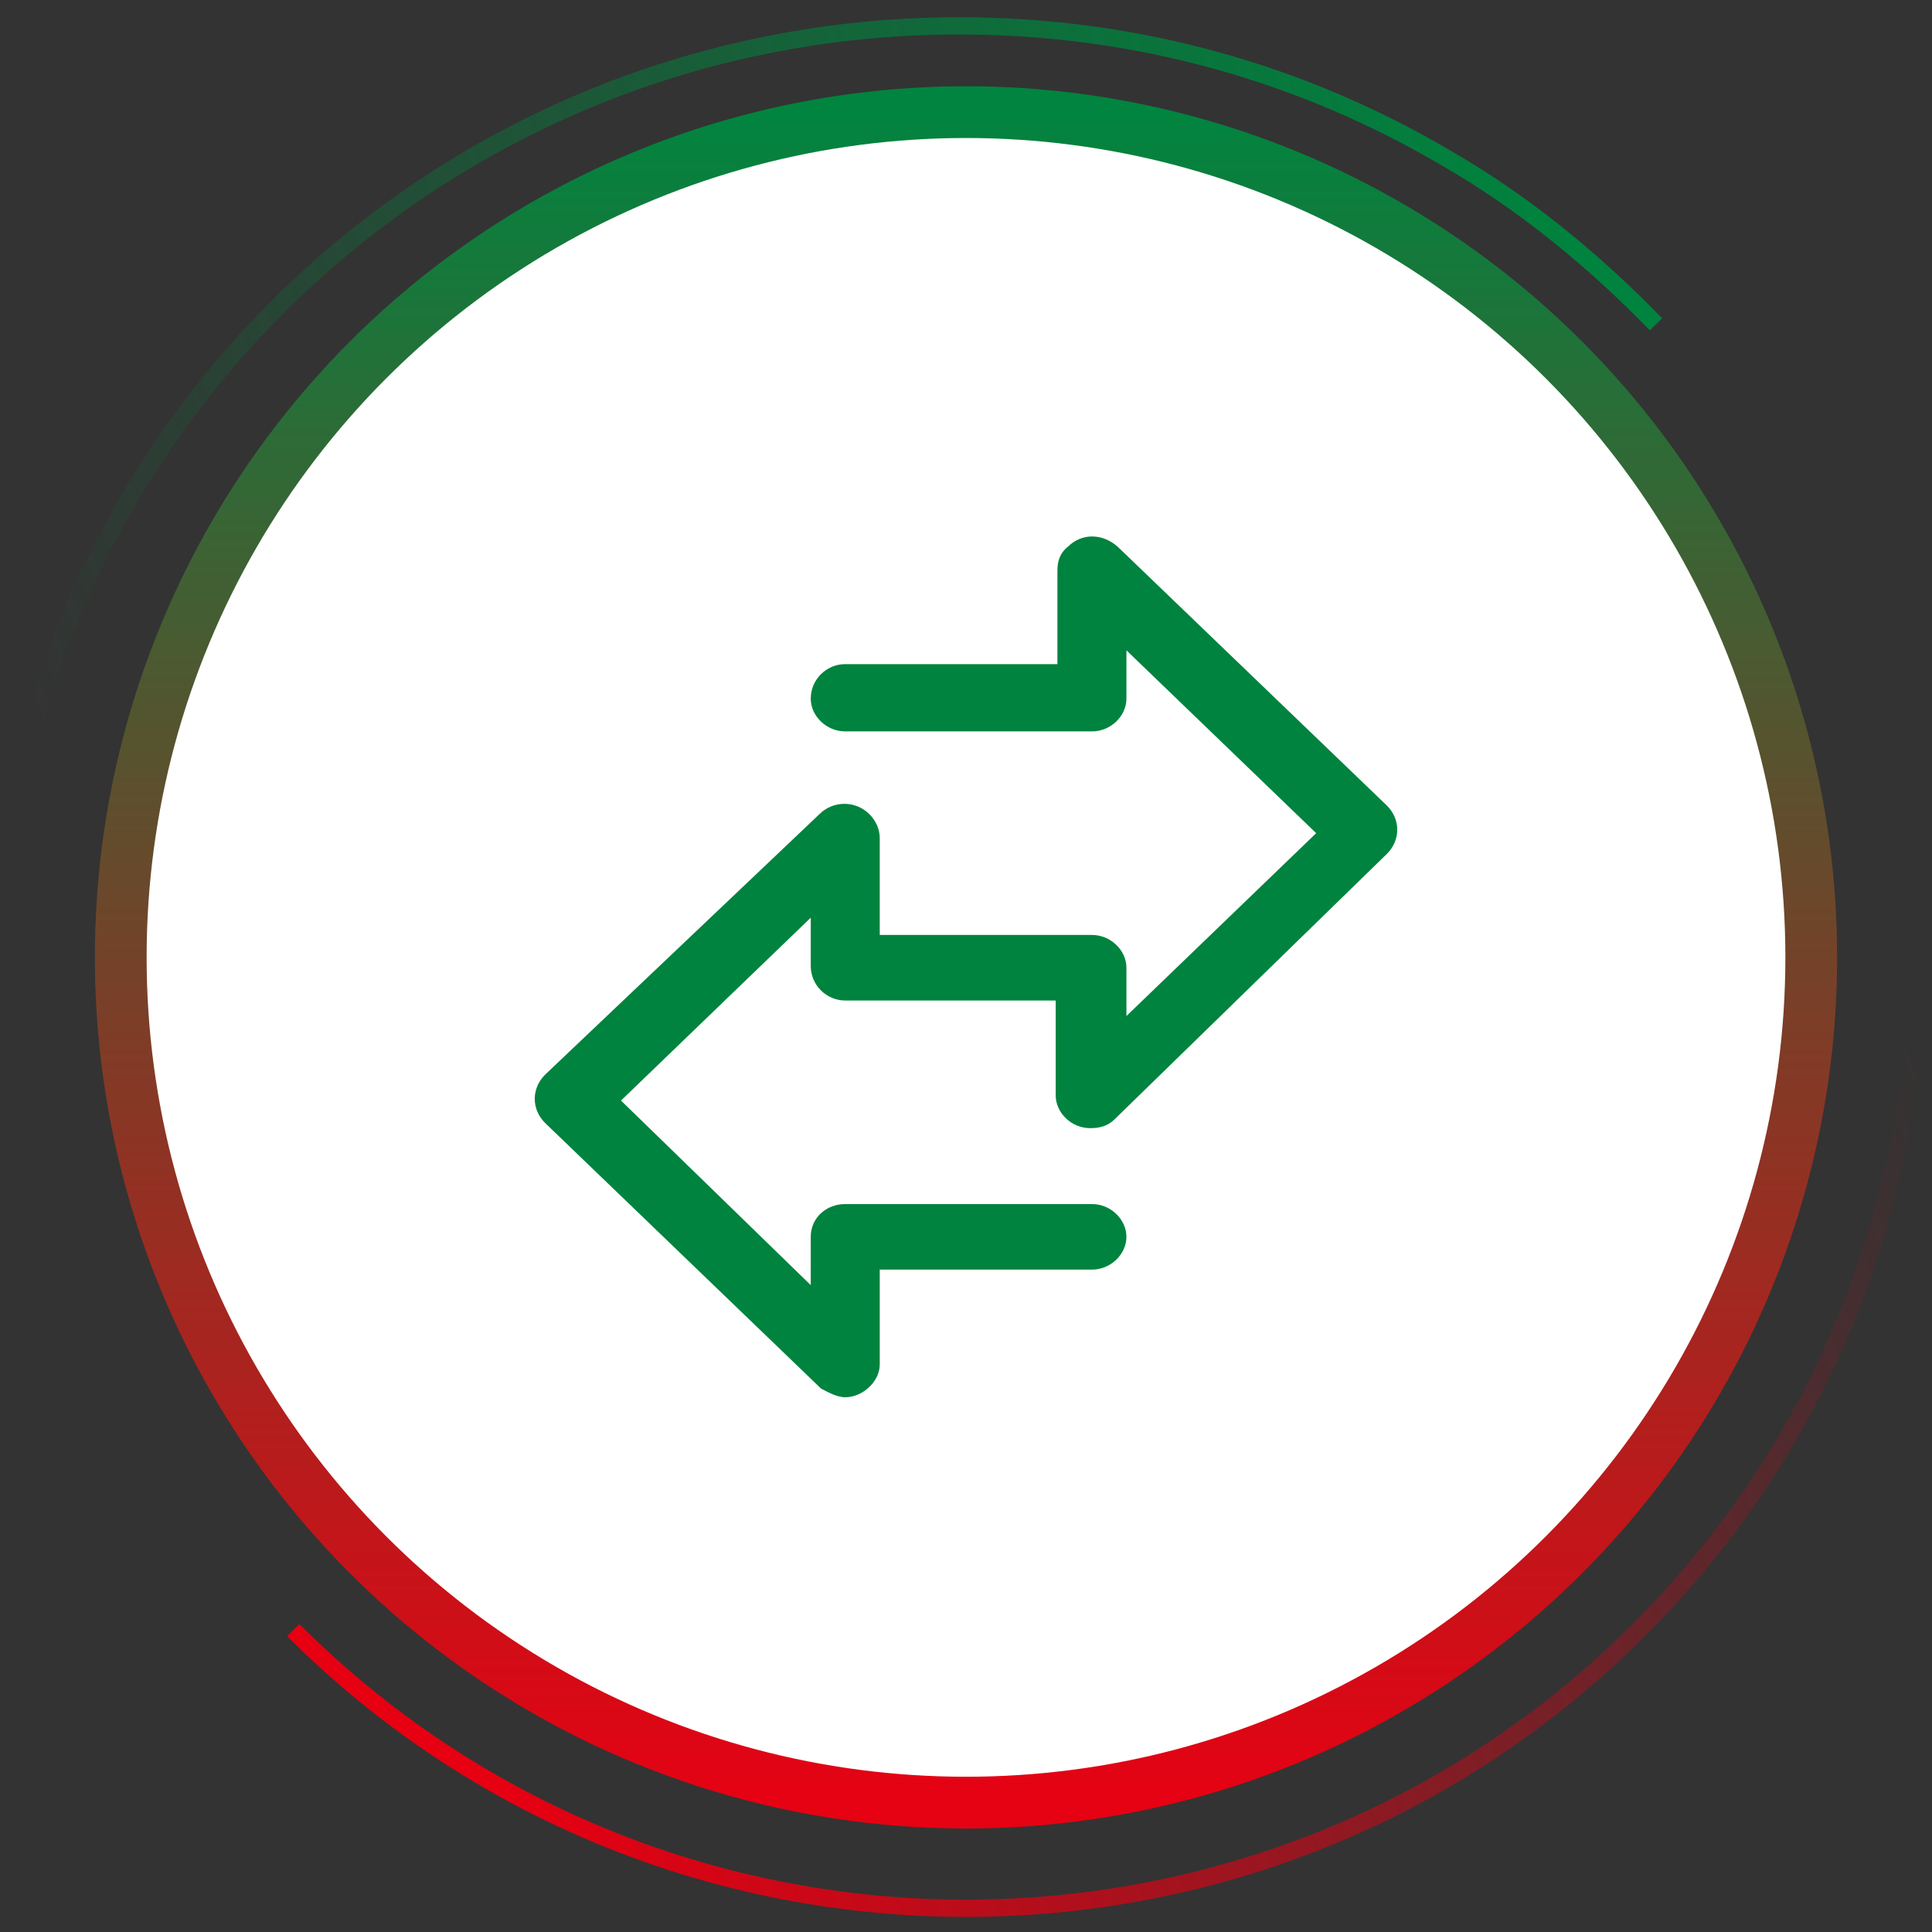 <?xml version="1.0" encoding="utf-8"?>
<!-- Generator: Adobe Illustrator 25.3.1, SVG Export Plug-In . SVG Version: 6.00 Build 0)  -->
<svg version="1.1" id="图层_1" xmlns="http://www.w3.org/2000/svg" xmlns:xlink="http://www.w3.org/1999/xlink" x="0px" y="0px"
	 viewBox="0 0 112 112" style="enable-background:new 0 0 112 112;" xml:space="preserve">
<rect x="0" y="0" width="112" height="112" fill="#333333" stroke="none"/>
<style type="text/css">
	.st0{fill:none;stroke:url(#路径_2_);}
	.st1{fill:none;stroke:url(#路径备份_1_);}
	.st2{fill-rule:evenodd;clip-rule:evenodd;fill:#FFFFFF;stroke:url(#椭圆形_1_);stroke-width:3;}
	.st3{fill:#00833E;}
</style>
<g id="页面-1">
	<g id="编组-9" transform="translate(0, 1.5)">
		<g id="编组-7">
			
				<linearGradient id="路径_2_" gradientUnits="userSpaceOnUse" x1="-233.988" y1="472.944" x2="-234.213" y2="471.944" gradientTransform="matrix(1.010334e-14 55 -96 1.763491e-14 45396.426 12890)">
				<stop  offset="0" style="stop-color:#00833E;stop-opacity:0"/>
				<stop  offset="1" style="stop-color:#00833E"/>
			</linearGradient>
			<path id="路径" class="st0" d="M0,55C0,24.6,24.9,0,55.6,0c10.4,0,20,2.8,28.3,7.7c4.5,2.6,8.5,5.9,12.1,9.6"/>
			
				<linearGradient id="路径备份_1_" gradientUnits="userSpaceOnUse" x1="-248.386" y1="476.378" x2="-248.626" y2="475.378" gradientTransform="matrix(-38.998 -38.998 -67.378 67.378 22447.406 -41662.242)">
				<stop  offset="0" style="stop-color:#E60012"/>
				<stop  offset="1" style="stop-color:#E60012;stop-opacity:0"/>
			</linearGradient>
			<path id="路径备份" class="st1" d="M17,93c21.5,21.5,56.5,21.5,78,0c7.3-7.3,12.1-16.1,14.4-25.3c1.3-5,1.8-10.2,1.7-15.3"/>
			
				<linearGradient id="椭圆形_1_" gradientUnits="userSpaceOnUse" x1="-238.041" y1="471.665" x2="-238.041" y2="470.665" gradientTransform="matrix(98 0 0 -98 23384 46228.203)">
				<stop  offset="0" style="stop-color:#01843F"/>
				<stop  offset="1" style="stop-color:#E60113"/>
			</linearGradient>
			<circle id="椭圆形" class="st2" cx="56" cy="54" r="49"/>
		</g>
		
			<g id="编组" transform="translate(56, 54.5) rotate(-90) translate(-56, -54.5) translate(31, 29.5)">
			<path id="路径_1_" class="st3" d="M23,18c0-1.1,0.9-2,2-2h2.8l-10.6-11L6.5,16h2.8c1.1,0,1.9,0.9,1.9,2v14.3c0,1.1-0.9,2-1.9,2
				s-1.9-0.9-1.9-2V20H1.9c-1,0-1.9-1-1.9-2c0-0.5,0.3-1,0.5-1.4l15.4-16c0.8-0.8,2-0.8,2.8,0l15.1,15.9c0.8,0.8,0.8,2.1,0,2.9
				c-0.4,0.4-0.9,0.6-1.4,0.6h-5.6v12.3c0,1.1-0.9,2-1.9,2h-2.8l10.6,11l10.6-11h-2.8c-1,0-1.9-0.9-1.9-2V18c0-1.1,0.9-2,1.9-2
				c1.1,0,2,0.9,2,2v12.3h5.4c0.5,0,1,0.1,1.4,0.6c0.8,0.8,0.8,2,0,2.9L34.3,49.4c-0.8,0.8-2,0.8-2.8,0L16.1,33.6
				c-0.4-0.4-0.5-0.9-0.5-1.4c0-1.1,0.9-2,1.9-2H23L23,18L23,18z"/>
		</g>
	</g>
</g>
</svg>

